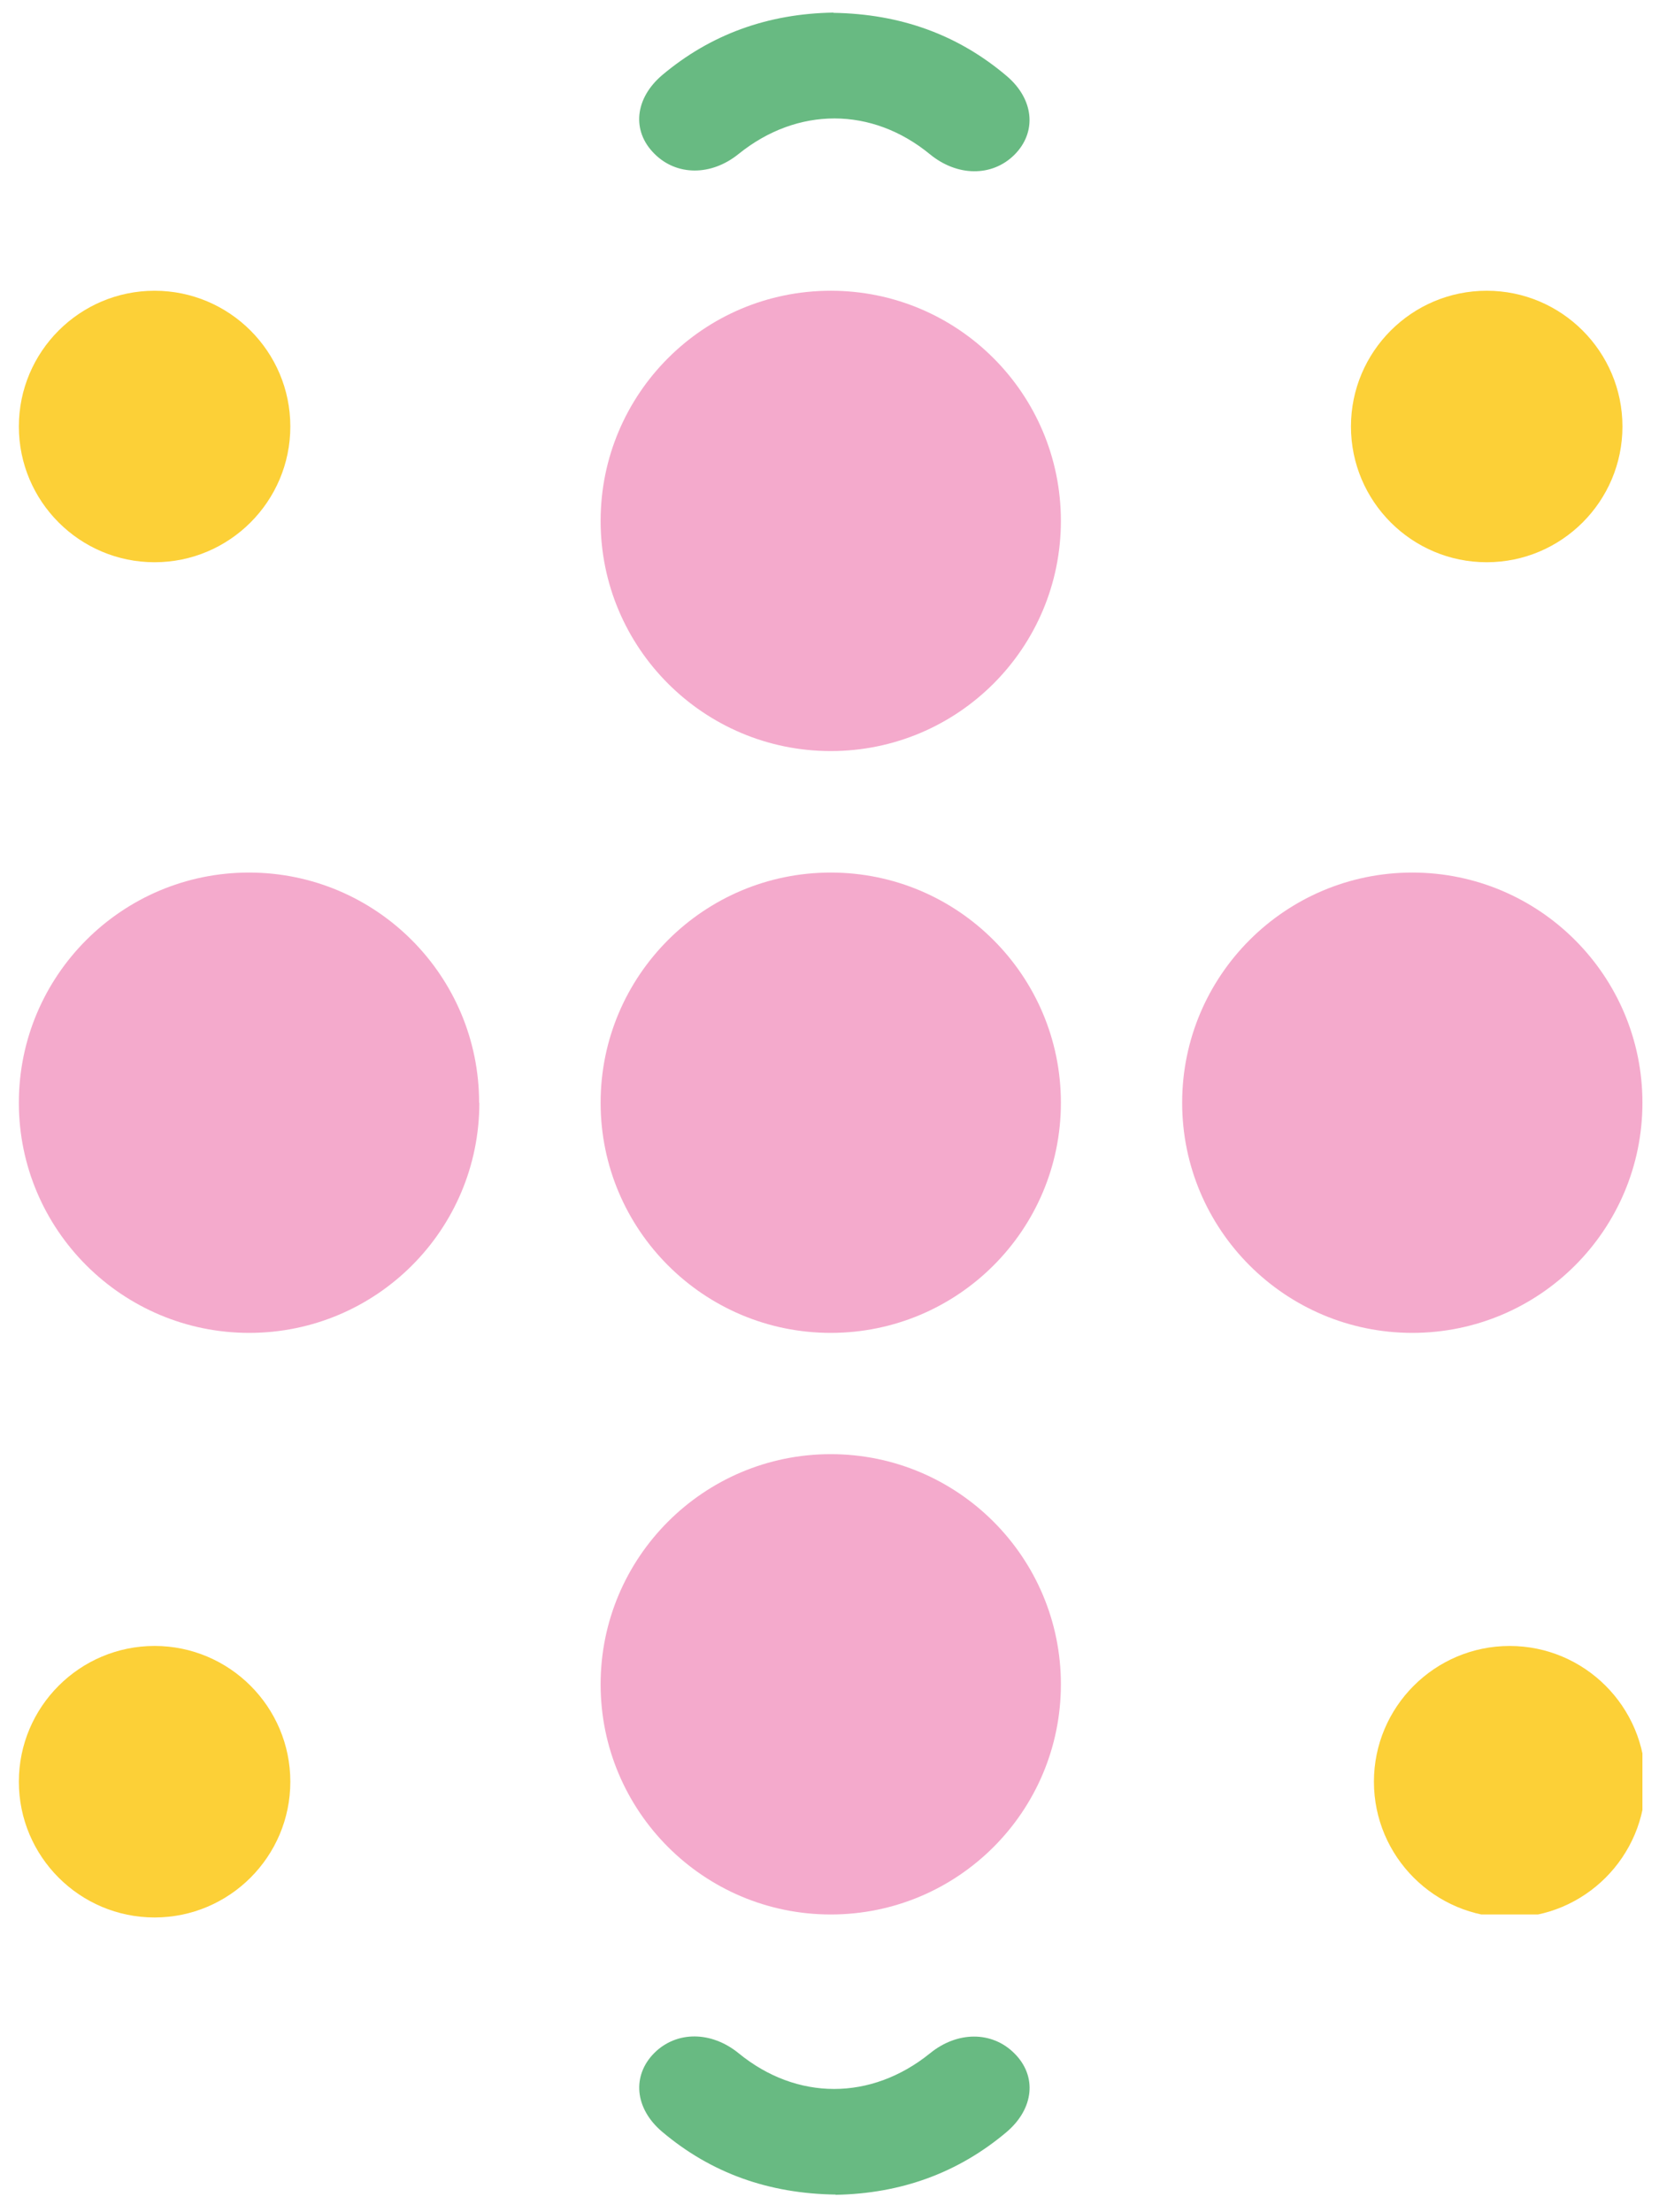 <svg xmlns="http://www.w3.org/2000/svg" width="84" height="112" viewBox="0 0 84 112" fill="none"><g style="mix-blend-mode:hard-light"><g clip-path="url(#clip0_187_188)"><path d="M53.716 55.829C53.716 62.271 48.494 67.481 42.063 67.481C35.633 67.481 30.411 62.26 30.411 55.829C30.411 49.398 35.633 44.176 42.063 44.176C48.494 44.176 53.716 49.398 53.716 55.829Z" fill="#F4AACC"></path><path d="M53.716 26.372C53.716 32.815 48.494 38.025 42.063 38.025C35.633 38.025 30.411 32.803 30.411 26.372C30.411 19.941 35.621 14.72 42.063 14.72C48.506 14.72 53.716 19.941 53.716 26.372Z" fill="#F4AACC"></path><path d="M53.716 85.274C53.716 91.716 48.494 96.926 42.063 96.926C35.633 96.926 30.411 91.704 30.411 85.274C30.411 78.843 35.633 73.621 42.063 73.621C48.494 73.621 53.716 78.843 53.716 85.274Z" fill="#F4AACC"></path><path d="M83.161 55.829C83.161 62.271 77.939 67.481 71.508 67.481C65.077 67.481 59.856 62.26 59.856 55.829C59.856 49.398 65.077 44.176 71.508 44.176C77.939 44.176 83.161 49.398 83.161 55.829Z" fill="#F4AACC"></path><path d="M24.271 55.829C24.271 62.271 19.049 67.481 12.618 67.481C6.188 67.481 0.955 62.26 0.955 55.829C0.955 49.398 6.176 44.176 12.607 44.176C19.038 44.176 24.259 49.398 24.259 55.829" fill="#F4AACC"></path><path d="M83.312 90.204C83.312 93.995 80.23 97.077 76.439 97.077C72.648 97.077 69.566 93.995 69.566 90.204C69.566 86.413 72.648 83.332 76.439 83.332C80.23 83.332 83.312 86.413 83.312 90.204Z" fill="#FCD037"></path></g><path d="M14.7 90.204C14.7 93.995 11.618 97.077 7.827 97.077C4.036 97.077 0.955 93.995 0.955 90.204C0.955 86.413 4.036 83.331 7.827 83.331C11.618 83.331 14.7 86.413 14.7 90.204Z" fill="#FCD037"></path><path d="M82.149 21.593C82.149 25.384 79.067 28.465 75.276 28.465C71.485 28.465 68.403 25.384 68.403 21.593C68.403 17.802 71.485 14.72 75.276 14.72C79.067 14.72 82.149 17.802 82.149 21.593Z" fill="#FCD037"></path><path d="M14.7 21.593C14.7 25.384 11.618 28.465 7.827 28.465C4.036 28.465 0.955 25.384 0.955 21.593C0.955 17.802 4.036 14.72 7.827 14.72C11.618 14.72 14.7 17.802 14.7 21.593Z" fill="#FCD037"></path><path d="M42.196 0.65C45.579 0.704 48.496 1.745 50.98 3.855C52.361 5.033 52.509 6.696 51.355 7.845C50.225 8.959 48.469 8.943 47.088 7.812C44.151 5.399 40.383 5.391 37.401 7.792C36.014 8.917 34.258 8.913 33.133 7.783C31.972 6.629 32.139 4.978 33.537 3.795C35.995 1.73 38.893 0.69 42.196 0.638" fill="#68BA82"></path><path d="M42.311 111.106C38.927 111.06 36.008 110.025 33.519 107.92C32.135 106.745 31.984 105.082 33.136 103.931C34.264 102.815 36.02 102.826 37.403 103.954C40.346 106.361 44.113 106.361 47.09 103.954C48.474 102.826 50.23 102.826 51.358 103.954C52.521 105.105 52.358 106.757 50.963 107.943C48.509 110.013 45.614 111.06 42.311 111.118" fill="#68BA82"></path></g><defs><clipPath id="clip0_187_188"><rect width="82.206" height="82.206" fill="white" transform="translate(0.955 14.72)"></rect></clipPath></defs></svg>
